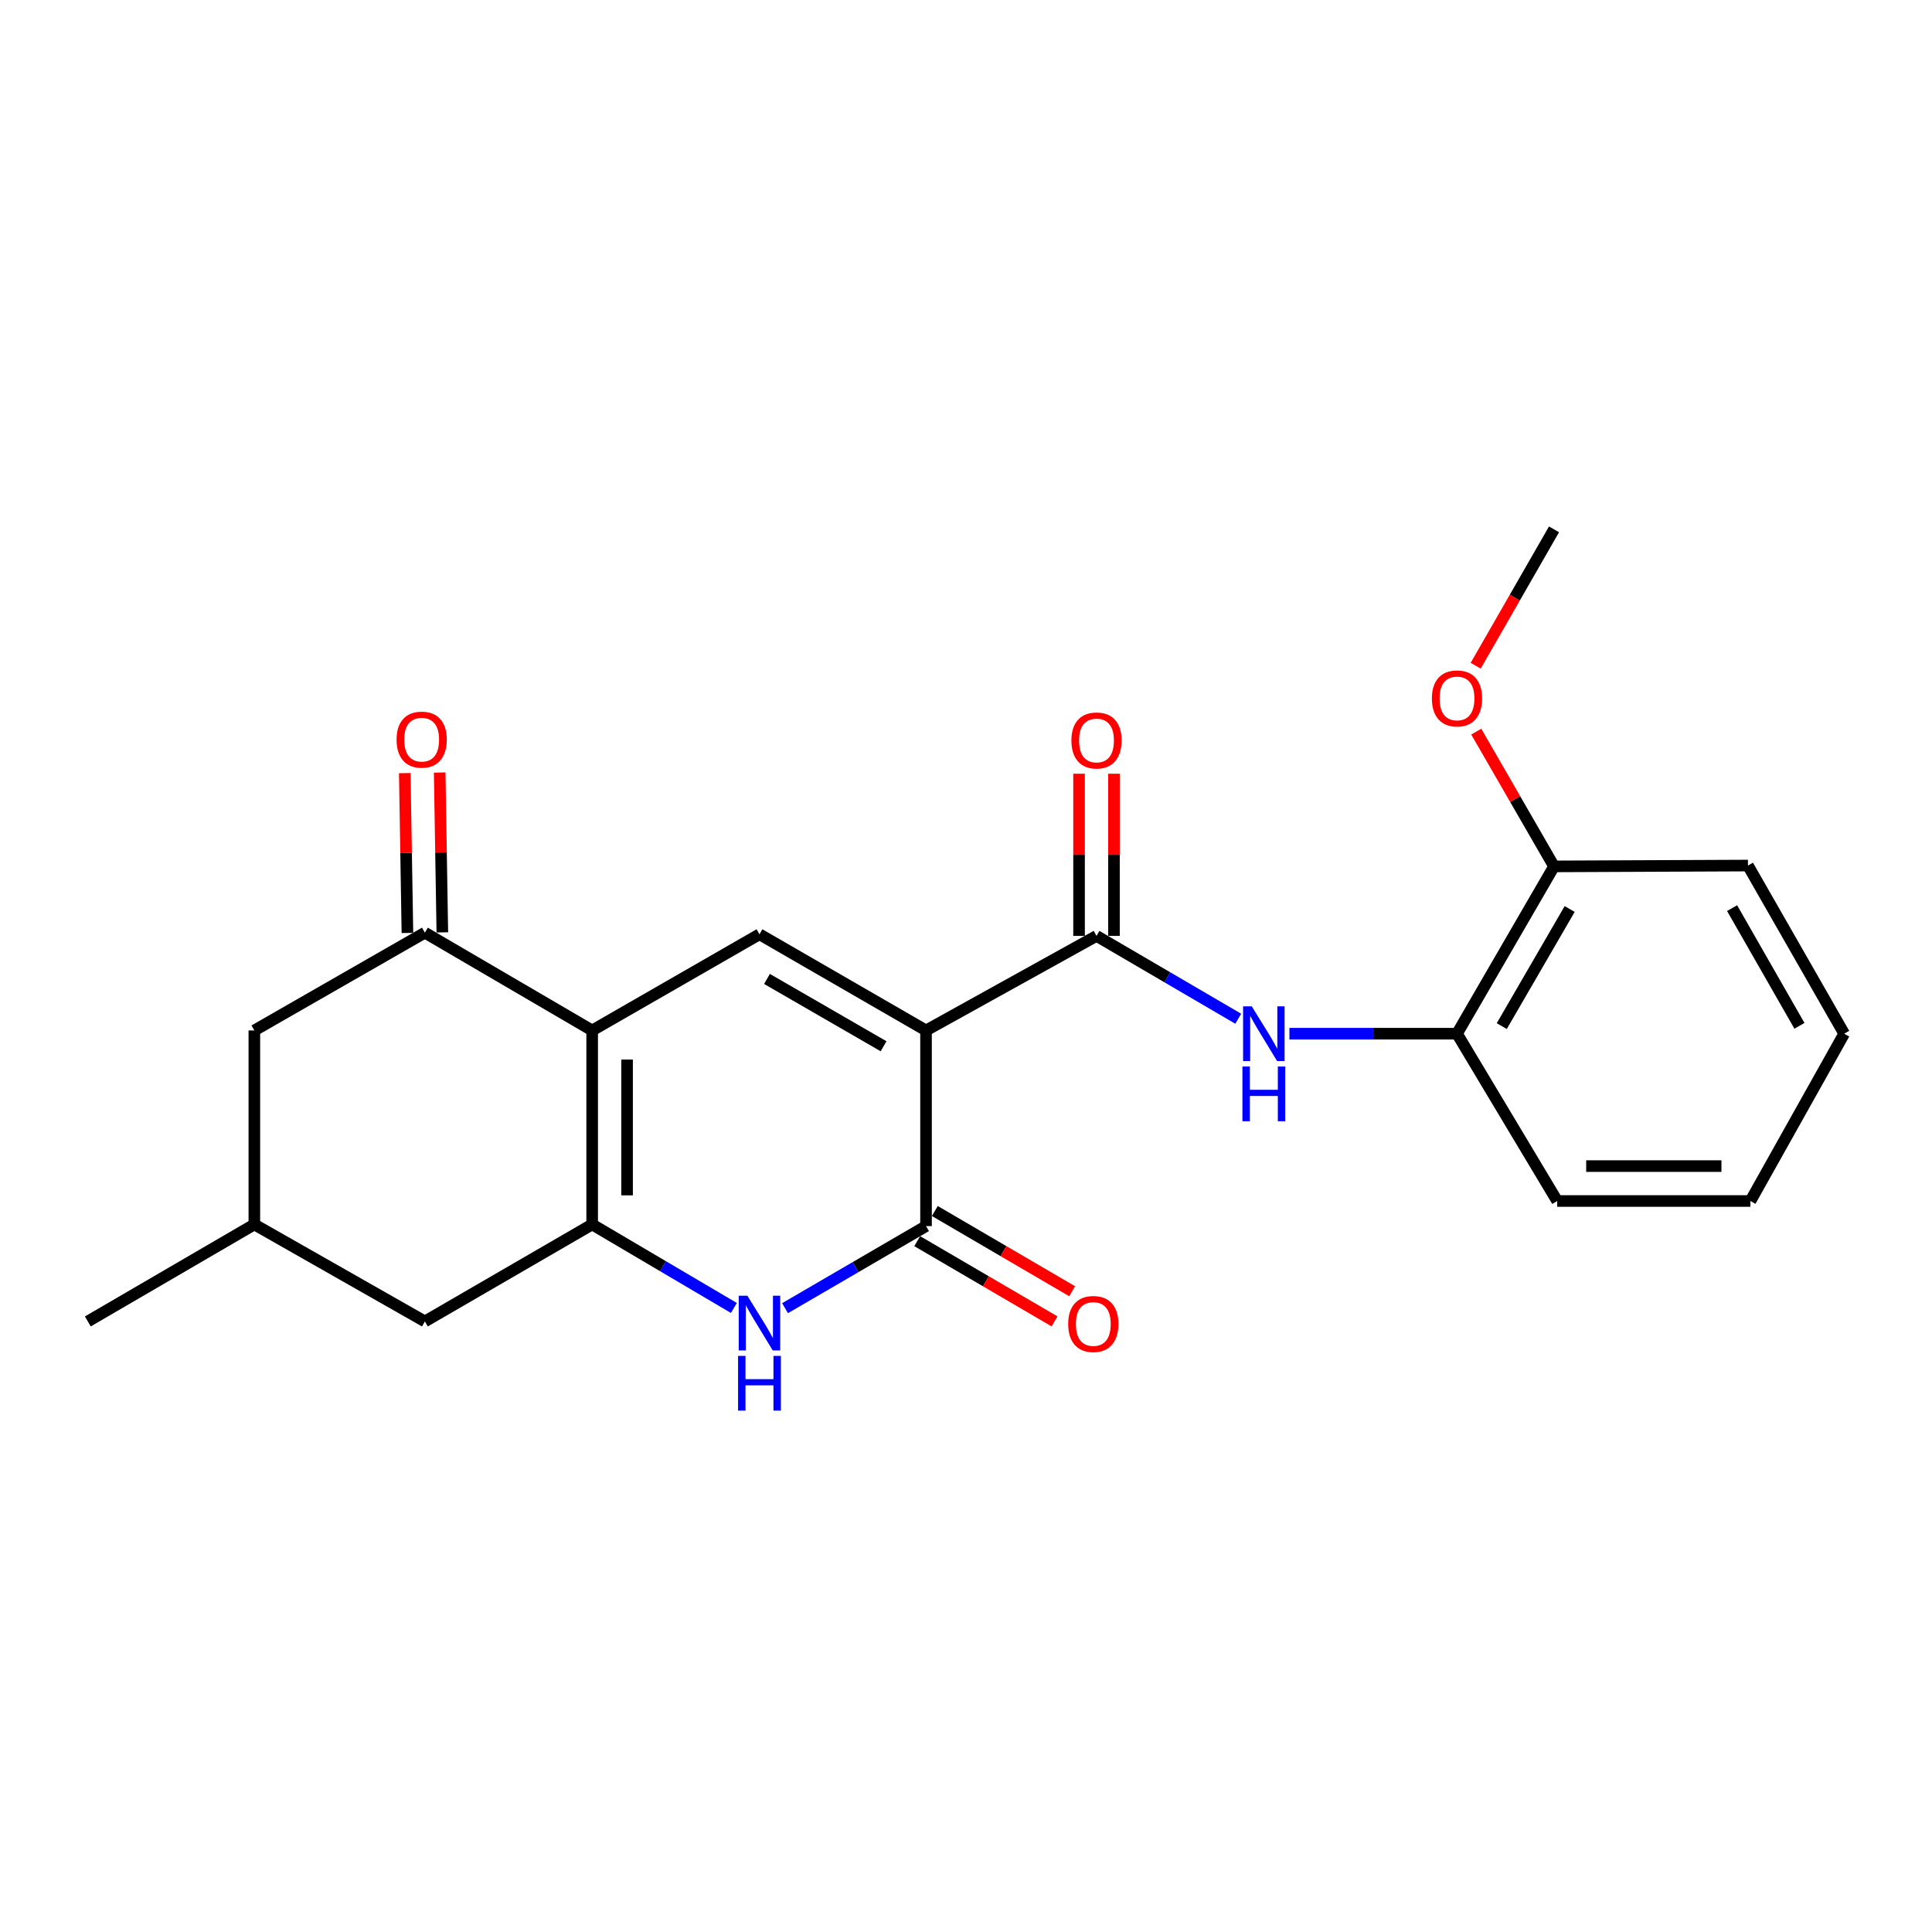<?xml version='1.0' encoding='iso-8859-1'?>
<svg version='1.1' baseProfile='full'
              xmlns='http://www.w3.org/2000/svg'
                      xmlns:rdkit='http://www.rdkit.org/xml'
                      xmlns:xlink='http://www.w3.org/1999/xlink'
                  xml:space='preserve'
width='1000px' height='1000px' viewBox='0 0 1000 1000'>
<!-- END OF HEADER -->
<rect style='opacity:1.0;fill:#FFFFFF;stroke:none' width='1000' height='1000' x='0' y='0'> </rect>
<path class='bond-2' d='M 479.309,533.364 L 479.309,634.62' style='fill:none;fill-rule:evenodd;stroke:#000000;stroke-width:6px;stroke-linecap:butt;stroke-linejoin:miter;stroke-opacity:1' />
<path class='bond-3' d='M 479.309,533.364 L 393.102,483.58' style='fill:none;fill-rule:evenodd;stroke:#000000;stroke-width:6px;stroke-linecap:butt;stroke-linejoin:miter;stroke-opacity:1' />
<path class='bond-3' d='M 457.341,541.545 L 396.996,506.696' style='fill:none;fill-rule:evenodd;stroke:#000000;stroke-width:6px;stroke-linecap:butt;stroke-linejoin:miter;stroke-opacity:1' />
<path class='bond-5' d='M 479.309,533.364 L 567.554,484.423' style='fill:none;fill-rule:evenodd;stroke:#000000;stroke-width:6px;stroke-linecap:butt;stroke-linejoin:miter;stroke-opacity:1' />
<path class='bond-0' d='M 306.504,533.364 L 393.102,483.58' style='fill:none;fill-rule:evenodd;stroke:#000000;stroke-width:6px;stroke-linecap:butt;stroke-linejoin:miter;stroke-opacity:1' />
<path class='bond-1' d='M 306.504,533.364 L 306.504,633.767' style='fill:none;fill-rule:evenodd;stroke:#000000;stroke-width:6px;stroke-linecap:butt;stroke-linejoin:miter;stroke-opacity:1' />
<path class='bond-1' d='M 324.575,548.425 L 324.575,618.706' style='fill:none;fill-rule:evenodd;stroke:#000000;stroke-width:6px;stroke-linecap:butt;stroke-linejoin:miter;stroke-opacity:1' />
<path class='bond-6' d='M 306.504,533.364 L 219.916,482.747' style='fill:none;fill-rule:evenodd;stroke:#000000;stroke-width:6px;stroke-linecap:butt;stroke-linejoin:miter;stroke-opacity:1' />
<path class='bond-9' d='M 306.504,633.767 L 219.916,683.973' style='fill:none;fill-rule:evenodd;stroke:#000000;stroke-width:6px;stroke-linecap:butt;stroke-linejoin:miter;stroke-opacity:1' />
<path class='bond-23' d='M 306.504,633.767 L 343.177,655.385' style='fill:none;fill-rule:evenodd;stroke:#000000;stroke-width:6px;stroke-linecap:butt;stroke-linejoin:miter;stroke-opacity:1' />
<path class='bond-23' d='M 343.177,655.385 L 379.849,677.003' style='fill:none;fill-rule:evenodd;stroke:#0000FF;stroke-width:6px;stroke-linecap:butt;stroke-linejoin:miter;stroke-opacity:1' />
<path class='bond-4' d='M 479.309,634.62 L 442.823,655.865' style='fill:none;fill-rule:evenodd;stroke:#000000;stroke-width:6px;stroke-linecap:butt;stroke-linejoin:miter;stroke-opacity:1' />
<path class='bond-4' d='M 442.823,655.865 L 406.336,677.11' style='fill:none;fill-rule:evenodd;stroke:#0000FF;stroke-width:6px;stroke-linecap:butt;stroke-linejoin:miter;stroke-opacity:1' />
<path class='bond-10' d='M 474.751,642.421 L 510.291,663.189' style='fill:none;fill-rule:evenodd;stroke:#000000;stroke-width:6px;stroke-linecap:butt;stroke-linejoin:miter;stroke-opacity:1' />
<path class='bond-10' d='M 510.291,663.189 L 545.832,683.957' style='fill:none;fill-rule:evenodd;stroke:#FF0000;stroke-width:6px;stroke-linecap:butt;stroke-linejoin:miter;stroke-opacity:1' />
<path class='bond-10' d='M 483.868,626.819 L 519.408,647.587' style='fill:none;fill-rule:evenodd;stroke:#000000;stroke-width:6px;stroke-linecap:butt;stroke-linejoin:miter;stroke-opacity:1' />
<path class='bond-10' d='M 519.408,647.587 L 554.949,668.355' style='fill:none;fill-rule:evenodd;stroke:#FF0000;stroke-width:6px;stroke-linecap:butt;stroke-linejoin:miter;stroke-opacity:1' />
<path class='bond-7' d='M 567.554,484.423 L 604.234,505.861' style='fill:none;fill-rule:evenodd;stroke:#000000;stroke-width:6px;stroke-linecap:butt;stroke-linejoin:miter;stroke-opacity:1' />
<path class='bond-7' d='M 604.234,505.861 L 640.914,527.298' style='fill:none;fill-rule:evenodd;stroke:#0000FF;stroke-width:6px;stroke-linecap:butt;stroke-linejoin:miter;stroke-opacity:1' />
<path class='bond-12' d='M 576.589,484.423 L 576.589,442.451' style='fill:none;fill-rule:evenodd;stroke:#000000;stroke-width:6px;stroke-linecap:butt;stroke-linejoin:miter;stroke-opacity:1' />
<path class='bond-12' d='M 576.589,442.451 L 576.589,400.479' style='fill:none;fill-rule:evenodd;stroke:#FF0000;stroke-width:6px;stroke-linecap:butt;stroke-linejoin:miter;stroke-opacity:1' />
<path class='bond-12' d='M 558.519,484.423 L 558.519,442.451' style='fill:none;fill-rule:evenodd;stroke:#000000;stroke-width:6px;stroke-linecap:butt;stroke-linejoin:miter;stroke-opacity:1' />
<path class='bond-12' d='M 558.519,442.451 L 558.519,400.479' style='fill:none;fill-rule:evenodd;stroke:#FF0000;stroke-width:6px;stroke-linecap:butt;stroke-linejoin:miter;stroke-opacity:1' />
<path class='bond-11' d='M 219.916,482.747 L 131.651,533.364' style='fill:none;fill-rule:evenodd;stroke:#000000;stroke-width:6px;stroke-linecap:butt;stroke-linejoin:miter;stroke-opacity:1' />
<path class='bond-13' d='M 228.95,482.597 L 228.265,441.232' style='fill:none;fill-rule:evenodd;stroke:#000000;stroke-width:6px;stroke-linecap:butt;stroke-linejoin:miter;stroke-opacity:1' />
<path class='bond-13' d='M 228.265,441.232 L 227.58,399.867' style='fill:none;fill-rule:evenodd;stroke:#FF0000;stroke-width:6px;stroke-linecap:butt;stroke-linejoin:miter;stroke-opacity:1' />
<path class='bond-13' d='M 210.882,482.896 L 210.197,441.531' style='fill:none;fill-rule:evenodd;stroke:#000000;stroke-width:6px;stroke-linecap:butt;stroke-linejoin:miter;stroke-opacity:1' />
<path class='bond-13' d='M 210.197,441.531 L 209.511,400.166' style='fill:none;fill-rule:evenodd;stroke:#FF0000;stroke-width:6px;stroke-linecap:butt;stroke-linejoin:miter;stroke-opacity:1' />
<path class='bond-8' d='M 667.402,535.041 L 710.772,535.041' style='fill:none;fill-rule:evenodd;stroke:#0000FF;stroke-width:6px;stroke-linecap:butt;stroke-linejoin:miter;stroke-opacity:1' />
<path class='bond-8' d='M 710.772,535.041 L 754.143,535.041' style='fill:none;fill-rule:evenodd;stroke:#000000;stroke-width:6px;stroke-linecap:butt;stroke-linejoin:miter;stroke-opacity:1' />
<path class='bond-14' d='M 754.143,535.041 L 804.359,448.443' style='fill:none;fill-rule:evenodd;stroke:#000000;stroke-width:6px;stroke-linecap:butt;stroke-linejoin:miter;stroke-opacity:1' />
<path class='bond-14' d='M 777.308,531.116 L 812.459,470.497' style='fill:none;fill-rule:evenodd;stroke:#000000;stroke-width:6px;stroke-linecap:butt;stroke-linejoin:miter;stroke-opacity:1' />
<path class='bond-17' d='M 754.143,535.041 L 806.005,621.639' style='fill:none;fill-rule:evenodd;stroke:#000000;stroke-width:6px;stroke-linecap:butt;stroke-linejoin:miter;stroke-opacity:1' />
<path class='bond-24' d='M 219.916,683.973 L 131.651,633.767' style='fill:none;fill-rule:evenodd;stroke:#000000;stroke-width:6px;stroke-linecap:butt;stroke-linejoin:miter;stroke-opacity:1' />
<path class='bond-15' d='M 131.651,533.364 L 131.651,633.767' style='fill:none;fill-rule:evenodd;stroke:#000000;stroke-width:6px;stroke-linecap:butt;stroke-linejoin:miter;stroke-opacity:1' />
<path class='bond-16' d='M 804.359,448.443 L 784.234,413.569' style='fill:none;fill-rule:evenodd;stroke:#000000;stroke-width:6px;stroke-linecap:butt;stroke-linejoin:miter;stroke-opacity:1' />
<path class='bond-16' d='M 784.234,413.569 L 764.11,378.695' style='fill:none;fill-rule:evenodd;stroke:#FF0000;stroke-width:6px;stroke-linecap:butt;stroke-linejoin:miter;stroke-opacity:1' />
<path class='bond-18' d='M 804.359,448.443 L 904.741,448.011' style='fill:none;fill-rule:evenodd;stroke:#000000;stroke-width:6px;stroke-linecap:butt;stroke-linejoin:miter;stroke-opacity:1' />
<path class='bond-19' d='M 131.651,633.767 L 45.455,683.973' style='fill:none;fill-rule:evenodd;stroke:#000000;stroke-width:6px;stroke-linecap:butt;stroke-linejoin:miter;stroke-opacity:1' />
<path class='bond-20' d='M 763.815,344.582 L 784.087,309.287' style='fill:none;fill-rule:evenodd;stroke:#FF0000;stroke-width:6px;stroke-linecap:butt;stroke-linejoin:miter;stroke-opacity:1' />
<path class='bond-20' d='M 784.087,309.287 L 804.359,273.991' style='fill:none;fill-rule:evenodd;stroke:#000000;stroke-width:6px;stroke-linecap:butt;stroke-linejoin:miter;stroke-opacity:1' />
<path class='bond-21' d='M 806.005,621.639 L 906.016,621.639' style='fill:none;fill-rule:evenodd;stroke:#000000;stroke-width:6px;stroke-linecap:butt;stroke-linejoin:miter;stroke-opacity:1' />
<path class='bond-21' d='M 821.007,603.569 L 891.014,603.569' style='fill:none;fill-rule:evenodd;stroke:#000000;stroke-width:6px;stroke-linecap:butt;stroke-linejoin:miter;stroke-opacity:1' />
<path class='bond-25' d='M 904.741,448.011 L 954.545,535.041' style='fill:none;fill-rule:evenodd;stroke:#000000;stroke-width:6px;stroke-linecap:butt;stroke-linejoin:miter;stroke-opacity:1' />
<path class='bond-25' d='M 896.528,470.041 L 931.391,530.962' style='fill:none;fill-rule:evenodd;stroke:#000000;stroke-width:6px;stroke-linecap:butt;stroke-linejoin:miter;stroke-opacity:1' />
<path class='bond-22' d='M 906.016,621.639 L 954.545,535.041' style='fill:none;fill-rule:evenodd;stroke:#000000;stroke-width:6px;stroke-linecap:butt;stroke-linejoin:miter;stroke-opacity:1' />
<path  class='atom-5' d='M 386.842 670.656
L 396.122 685.656
Q 397.042 687.136, 398.522 689.816
Q 400.002 692.496, 400.082 692.656
L 400.082 670.656
L 403.842 670.656
L 403.842 698.976
L 399.962 698.976
L 390.002 682.576
Q 388.842 680.656, 387.602 678.456
Q 386.402 676.256, 386.042 675.576
L 386.042 698.976
L 382.362 698.976
L 382.362 670.656
L 386.842 670.656
' fill='#0000FF'/>
<path  class='atom-5' d='M 382.022 701.808
L 385.862 701.808
L 385.862 713.848
L 400.342 713.848
L 400.342 701.808
L 404.182 701.808
L 404.182 730.128
L 400.342 730.128
L 400.342 717.048
L 385.862 717.048
L 385.862 730.128
L 382.022 730.128
L 382.022 701.808
' fill='#0000FF'/>
<path  class='atom-8' d='M 647.902 520.881
L 657.182 535.881
Q 658.102 537.361, 659.582 540.041
Q 661.062 542.721, 661.142 542.881
L 661.142 520.881
L 664.902 520.881
L 664.902 549.201
L 661.022 549.201
L 651.062 532.801
Q 649.902 530.881, 648.662 528.681
Q 647.462 526.481, 647.102 525.801
L 647.102 549.201
L 643.422 549.201
L 643.422 520.881
L 647.902 520.881
' fill='#0000FF'/>
<path  class='atom-8' d='M 643.082 552.033
L 646.922 552.033
L 646.922 564.073
L 661.402 564.073
L 661.402 552.033
L 665.242 552.033
L 665.242 580.353
L 661.402 580.353
L 661.402 567.273
L 646.922 567.273
L 646.922 580.353
L 643.082 580.353
L 643.082 552.033
' fill='#0000FF'/>
<path  class='atom-11' d='M 552.897 685.298
Q 552.897 678.498, 556.257 674.698
Q 559.617 670.898, 565.897 670.898
Q 572.177 670.898, 575.537 674.698
Q 578.897 678.498, 578.897 685.298
Q 578.897 692.178, 575.497 696.098
Q 572.097 699.978, 565.897 699.978
Q 559.657 699.978, 556.257 696.098
Q 552.897 692.218, 552.897 685.298
M 565.897 696.778
Q 570.217 696.778, 572.537 693.898
Q 574.897 690.978, 574.897 685.298
Q 574.897 679.738, 572.537 676.938
Q 570.217 674.098, 565.897 674.098
Q 561.577 674.098, 559.217 676.898
Q 556.897 679.698, 556.897 685.298
Q 556.897 691.018, 559.217 693.898
Q 561.577 696.778, 565.897 696.778
' fill='#FF0000'/>
<path  class='atom-13' d='M 554.554 383.268
Q 554.554 376.468, 557.914 372.668
Q 561.274 368.868, 567.554 368.868
Q 573.834 368.868, 577.194 372.668
Q 580.554 376.468, 580.554 383.268
Q 580.554 390.148, 577.154 394.068
Q 573.754 397.948, 567.554 397.948
Q 561.314 397.948, 557.914 394.068
Q 554.554 390.188, 554.554 383.268
M 567.554 394.748
Q 571.874 394.748, 574.194 391.868
Q 576.554 388.948, 576.554 383.268
Q 576.554 377.708, 574.194 374.908
Q 571.874 372.068, 567.554 372.068
Q 563.234 372.068, 560.874 374.868
Q 558.554 377.668, 558.554 383.268
Q 558.554 388.988, 560.874 391.868
Q 563.234 394.748, 567.554 394.748
' fill='#FF0000'/>
<path  class='atom-14' d='M 205.26 382.836
Q 205.26 376.036, 208.62 372.236
Q 211.98 368.436, 218.26 368.436
Q 224.54 368.436, 227.9 372.236
Q 231.26 376.036, 231.26 382.836
Q 231.26 389.716, 227.86 393.636
Q 224.46 397.516, 218.26 397.516
Q 212.02 397.516, 208.62 393.636
Q 205.26 389.756, 205.26 382.836
M 218.26 394.316
Q 222.58 394.316, 224.9 391.436
Q 227.26 388.516, 227.26 382.836
Q 227.26 377.276, 224.9 374.476
Q 222.58 371.636, 218.26 371.636
Q 213.94 371.636, 211.58 374.436
Q 209.26 377.236, 209.26 382.836
Q 209.26 388.556, 211.58 391.436
Q 213.94 394.316, 218.26 394.316
' fill='#FF0000'/>
<path  class='atom-17' d='M 741.143 361.503
Q 741.143 354.703, 744.503 350.903
Q 747.863 347.103, 754.143 347.103
Q 760.423 347.103, 763.783 350.903
Q 767.143 354.703, 767.143 361.503
Q 767.143 368.383, 763.743 372.303
Q 760.343 376.183, 754.143 376.183
Q 747.903 376.183, 744.503 372.303
Q 741.143 368.423, 741.143 361.503
M 754.143 372.983
Q 758.463 372.983, 760.783 370.103
Q 763.143 367.183, 763.143 361.503
Q 763.143 355.943, 760.783 353.143
Q 758.463 350.303, 754.143 350.303
Q 749.823 350.303, 747.463 353.103
Q 745.143 355.903, 745.143 361.503
Q 745.143 367.223, 747.463 370.103
Q 749.823 372.983, 754.143 372.983
' fill='#FF0000'/>
</svg>
